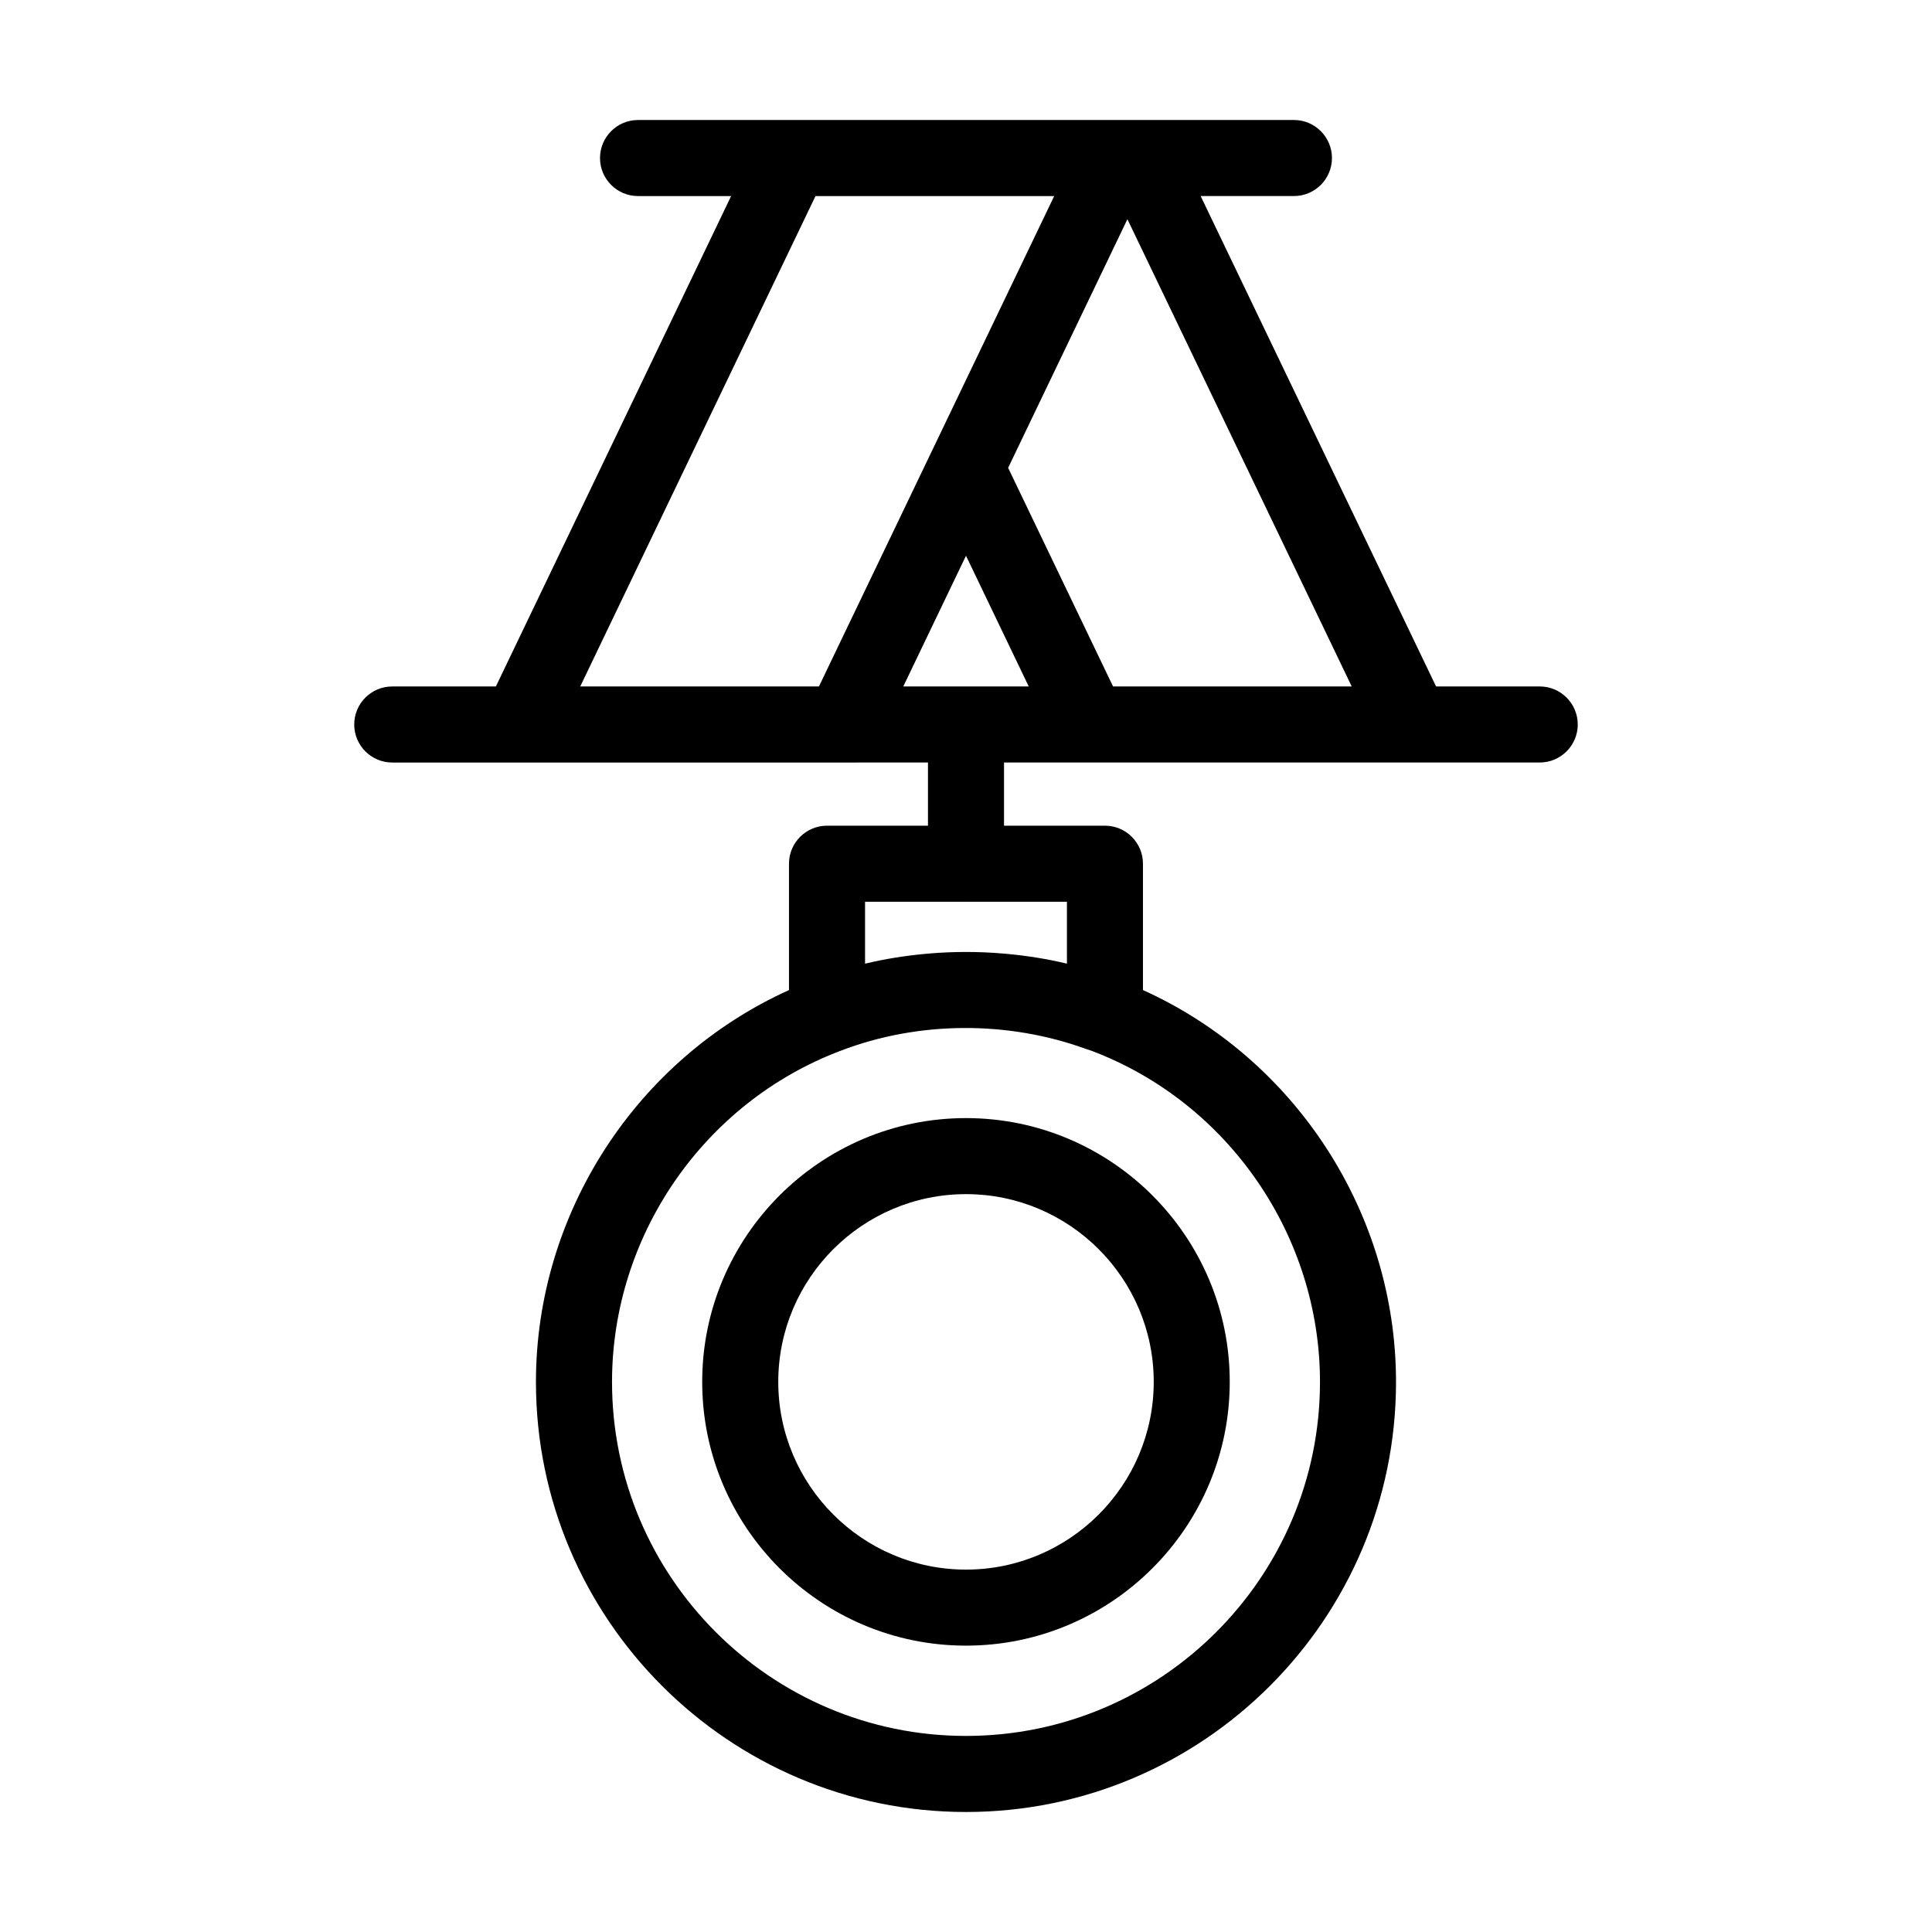 <?xml version="1.0" encoding="UTF-8"?>
<!-- Uploaded to: ICON Repo, www.svgrepo.com, Generator: ICON Repo Mixer Tools -->
<svg fill="#000000" width="800px" height="800px" version="1.1" viewBox="144 144 512 512" xmlns="http://www.w3.org/2000/svg">
 <g>
  <path d="m247.95 325.92c-5.562 0-10.078 4.516-10.078 10.078s4.516 10.078 10.078 10.078h119.41l22.562-0.004v16.742h-26.754c-5.562 0-10.078 4.516-10.078 10.078v33.484c-40.371 18.246-67.059 59.094-67.059 103.86 0.004 62.836 51.129 113.96 113.97 113.96s113.96-51.121 113.96-113.96c0-44.777-26.707-85.633-67.062-103.86v-33.484c0-5.562-4.516-10.078-10.078-10.078h-26.746v-16.742h141.97c5.562 0 10.078-4.516 10.078-10.078s-4.516-10.078-10.078-10.078h-27.469l-62.391-129.96h24.719c5.562 0 10.078-4.516 10.078-10.078s-4.516-10.078-10.078-10.078h-47.531l-85.605 0.004h-40.68c-5.562 0-10.078 4.516-10.078 10.078s4.516 10.078 10.078 10.078h24.668l-62.34 129.96zm245.86 184.31c0 51.727-42.082 93.809-93.809 93.809s-93.809-42.082-93.809-93.809c0-38.809 24.328-74.074 60.59-87.773 20.586-7.894 44.281-8.012 64.996-0.48 0.492 0.18 0.996 0.309 1.492 0.492 36.211 13.688 60.539 48.953 60.539 87.762zm-67.059-110.85c-5.234-1.266-10.605-2.102-16.02-2.606-0.289-0.023-0.562-0.051-0.848-0.074-6.566-0.559-13.184-0.559-19.75 0-0.309 0.023-0.605 0.051-0.906 0.082-5.402 0.504-10.758 1.34-15.98 2.606v-16.418h26.512c0.086 0 0.16 0.023 0.242 0.023s0.16-0.02 0.242-0.023h26.504v16.41zm-26.75-108.11 16.625 34.652h-33.25zm38.973 34.652-27.805-57.941 23.418-48.82 8.188-17.07 59.449 123.83zm-78.859-129.96h63.258l-62.348 129.96h-63.258z"/>
  <path d="m330.09 510.21c0 38.547 31.355 69.902 69.902 69.902 38.543 0 69.902-31.355 69.902-69.902 0.004-38.547-31.359-69.902-69.898-69.902-38.547 0-69.906 31.355-69.906 69.902zm119.66 0c0 27.434-22.32 49.75-49.75 49.75-27.434 0-49.75-22.32-49.75-49.75-0.004-27.434 22.316-49.75 49.75-49.75 27.43 0 49.75 22.316 49.75 49.75z"/>
 </g>
</svg>
